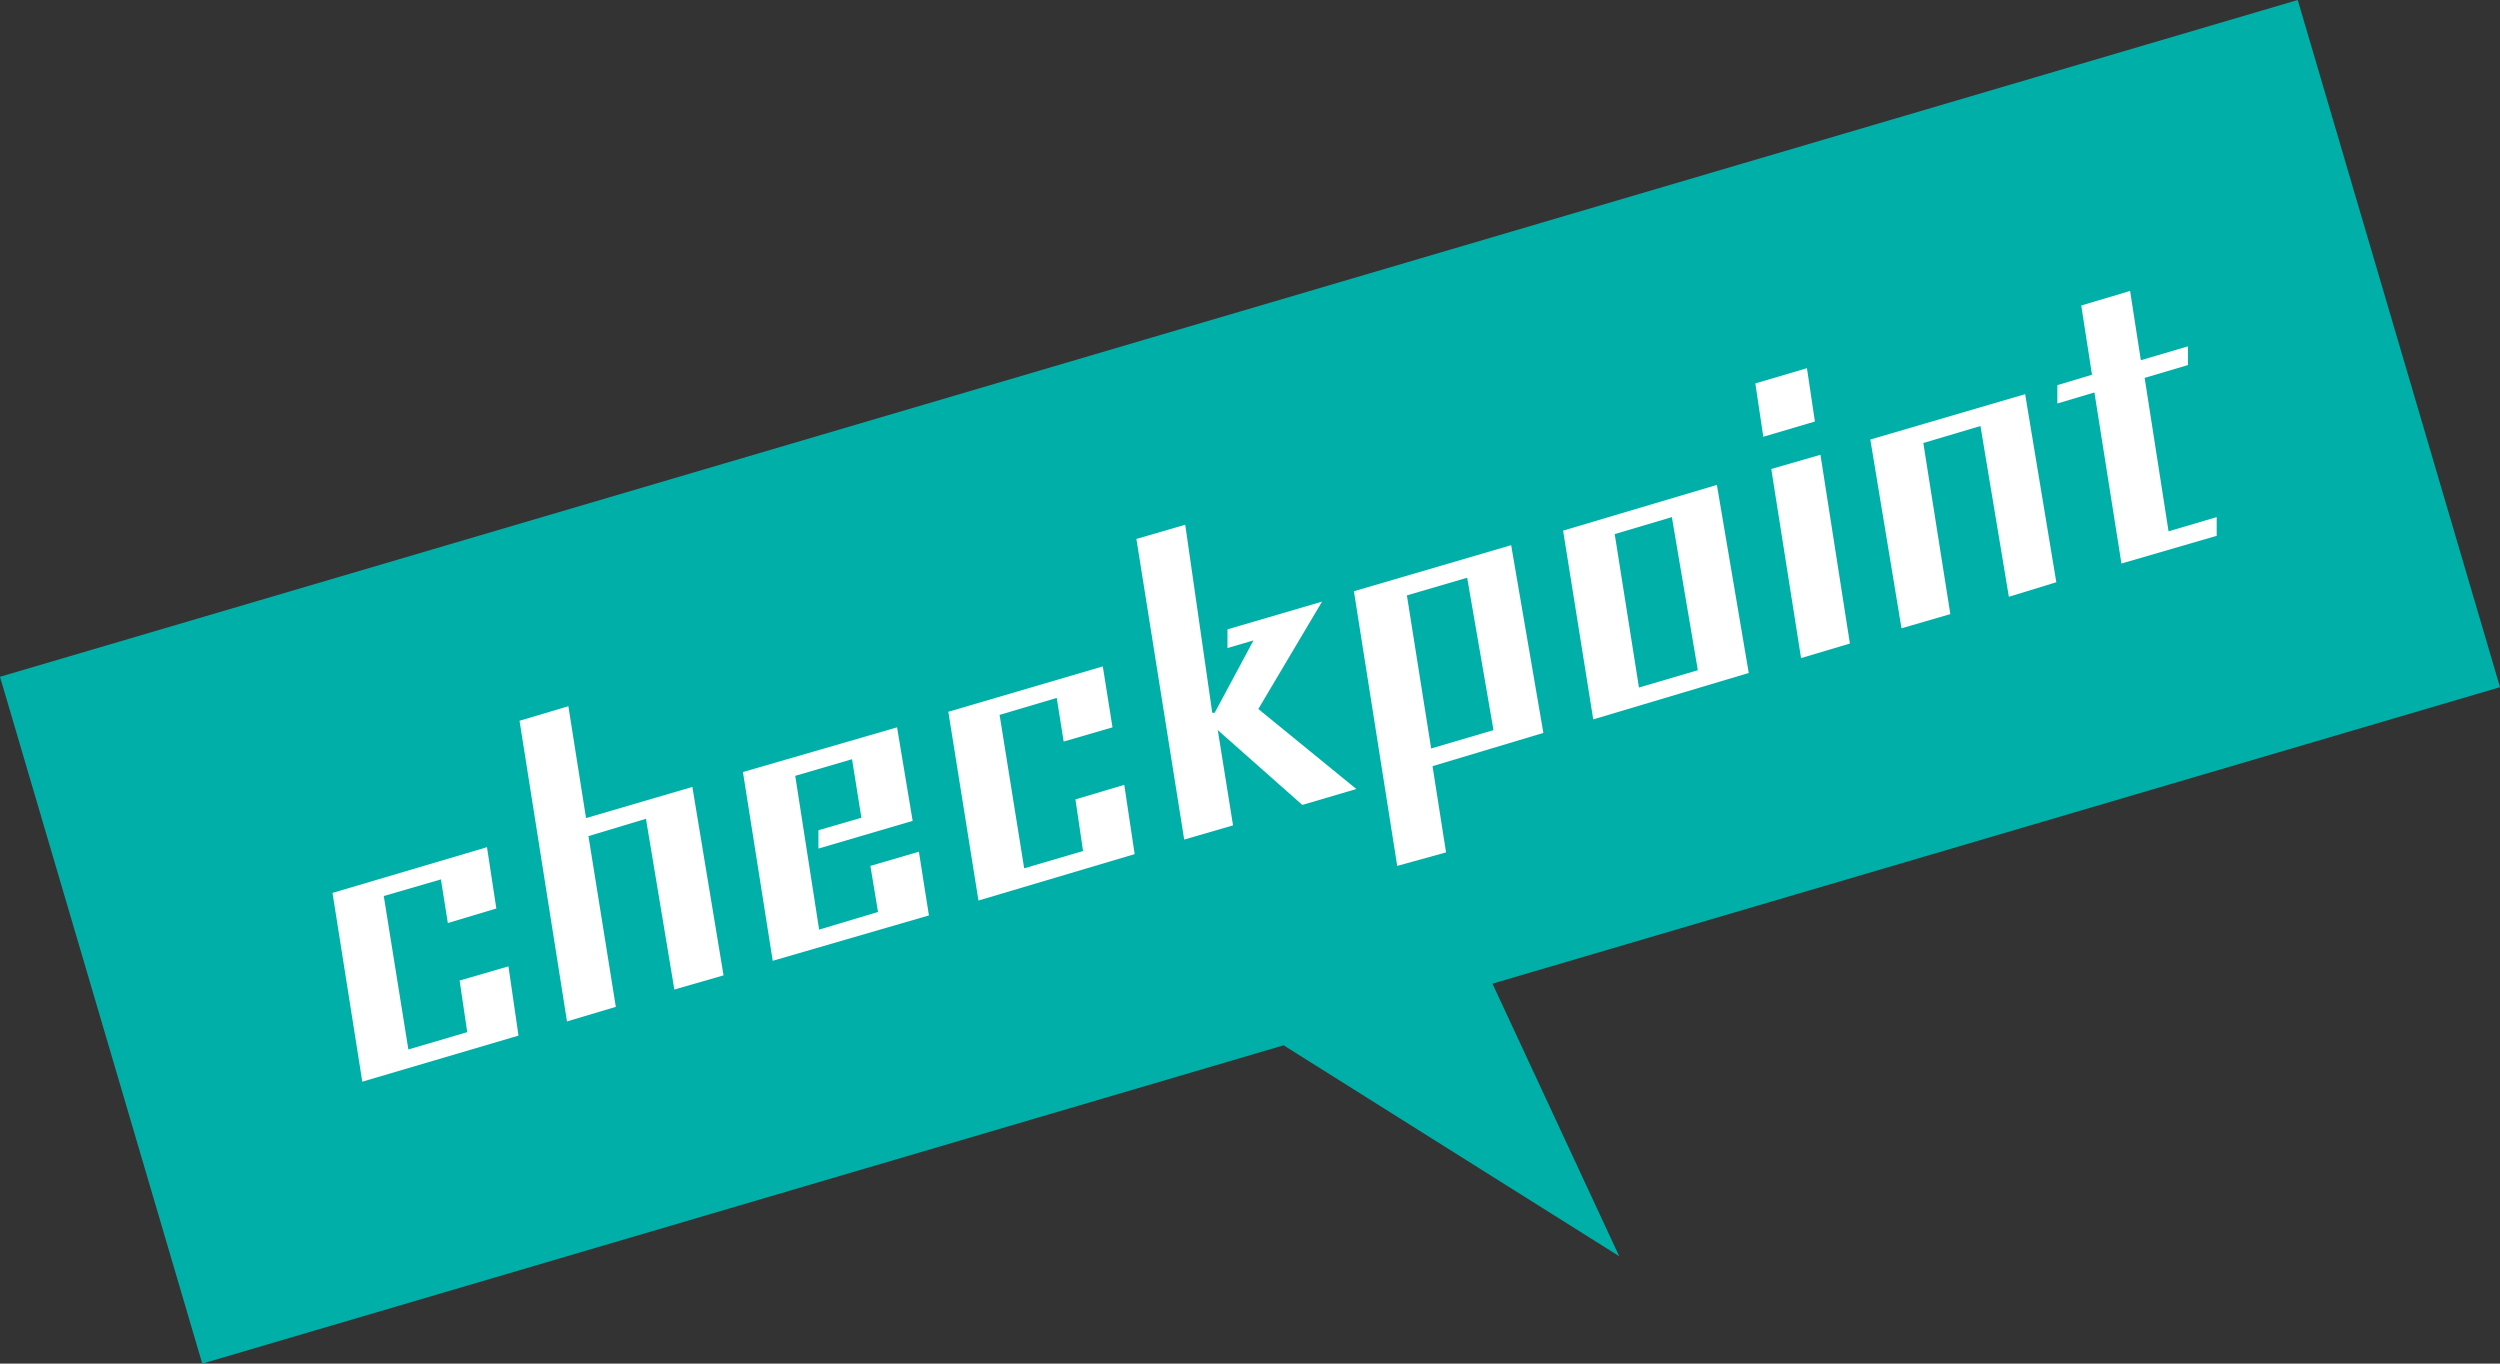 <svg xmlns="http://www.w3.org/2000/svg" width="72.18" height="39.37" viewBox="0 0 72.18 39.37">
  <rect x="0" y="0" width="72.18" height="39.37" fill="#333333" stroke="none"/>
  <g id="レイヤー_2" data-name="レイヤー 2">
    <g id="レイヤー_1-2" data-name="レイヤー 1">
      <g>
        <polygon points="43.09 28.4 72.18 19.84 66.34 0 0 19.54 5.84 39.37 37.06 30.18 46.75 36.27 43.09 28.4" style="fill: #00b0a8"/>
        <g>
          <path d="M10.46,31.23,9.6,25.78l4.46-1.32.27,1.77-1.4.42-.2-1.26-1.65.48.71,4.43,1.7-.5-.22-1.49,1.41-.41.29,2Z" style="fill: #fff"/>
          <path d="M19.47,28.57l-.82-4.93-1.66.5.79,4.93-1.41.42L15,20.81l1.41-.42.51,3.23,3.07-.9.9,5.44Z" style="fill: #fff"/>
          <path d="M22.31,27.74l-.86-5.45L25.9,21l.45,2.7-2.72.8,0-.53,1.24-.36-.27-1.69-1.64.48.69,4.44,1.7-.51L25.13,25l1.4-.41.29,1.84Z" style="fill: #fff"/>
          <path d="M28.25,26l-.87-5.45,4.46-1.31L32.12,21l-1.41.41-.2-1.26-1.65.49.71,4.43,1.7-.5-.22-1.49,1.41-.42.3,2Z" style="fill: #fff"/>
          <path d="M37.6,23.24l-2.44-2.16h0l.44,2.75-1.41.41-1.38-8.68,1.41-.41L35,20.58l.07,0,1.12-2.09-.75.22v-.54l2.73-.8-1.84,3.1,2.83,2.31Z" style="fill: #fff"/>
          <path d="M41.36,22.12l.39,2.49L40.34,25l-1.25-7.93,4.54-1.33.93,5.42Zm1-5.44-1.74.51.7,4.42,1.8-.53Z" style="fill: #fff"/>
          <path d="M46,20.77l-.87-5.45L49.57,14l.92,5.43Zm2.27-5.84-1.65.49.7,4.43,1.7-.5Z" style="fill: #fff"/>
          <path d="M50.91,12.61l-.23-1.54,1.49-.44.23,1.54ZM52,19l-.86-5.46,1.42-.41.85,5.45Z" style="fill: #fff"/>
          <path d="M58,17.23l-.82-4.93-1.65.49.78,4.94-1.41.41L54,12.69l4.47-1.31.9,5.43Z" style="fill: #fff"/>
          <path d="M61.25,16.27l-.78-4.94-1.07.32,0-.53,1-.3-.31-2,1.41-.42.31,2,1.36-.4,0,.54-1.25.37.69,4.43L64,14.93l0,.54Z" style="fill: #fff"/>
        </g>
      </g>
    </g>
  </g>
</svg>
